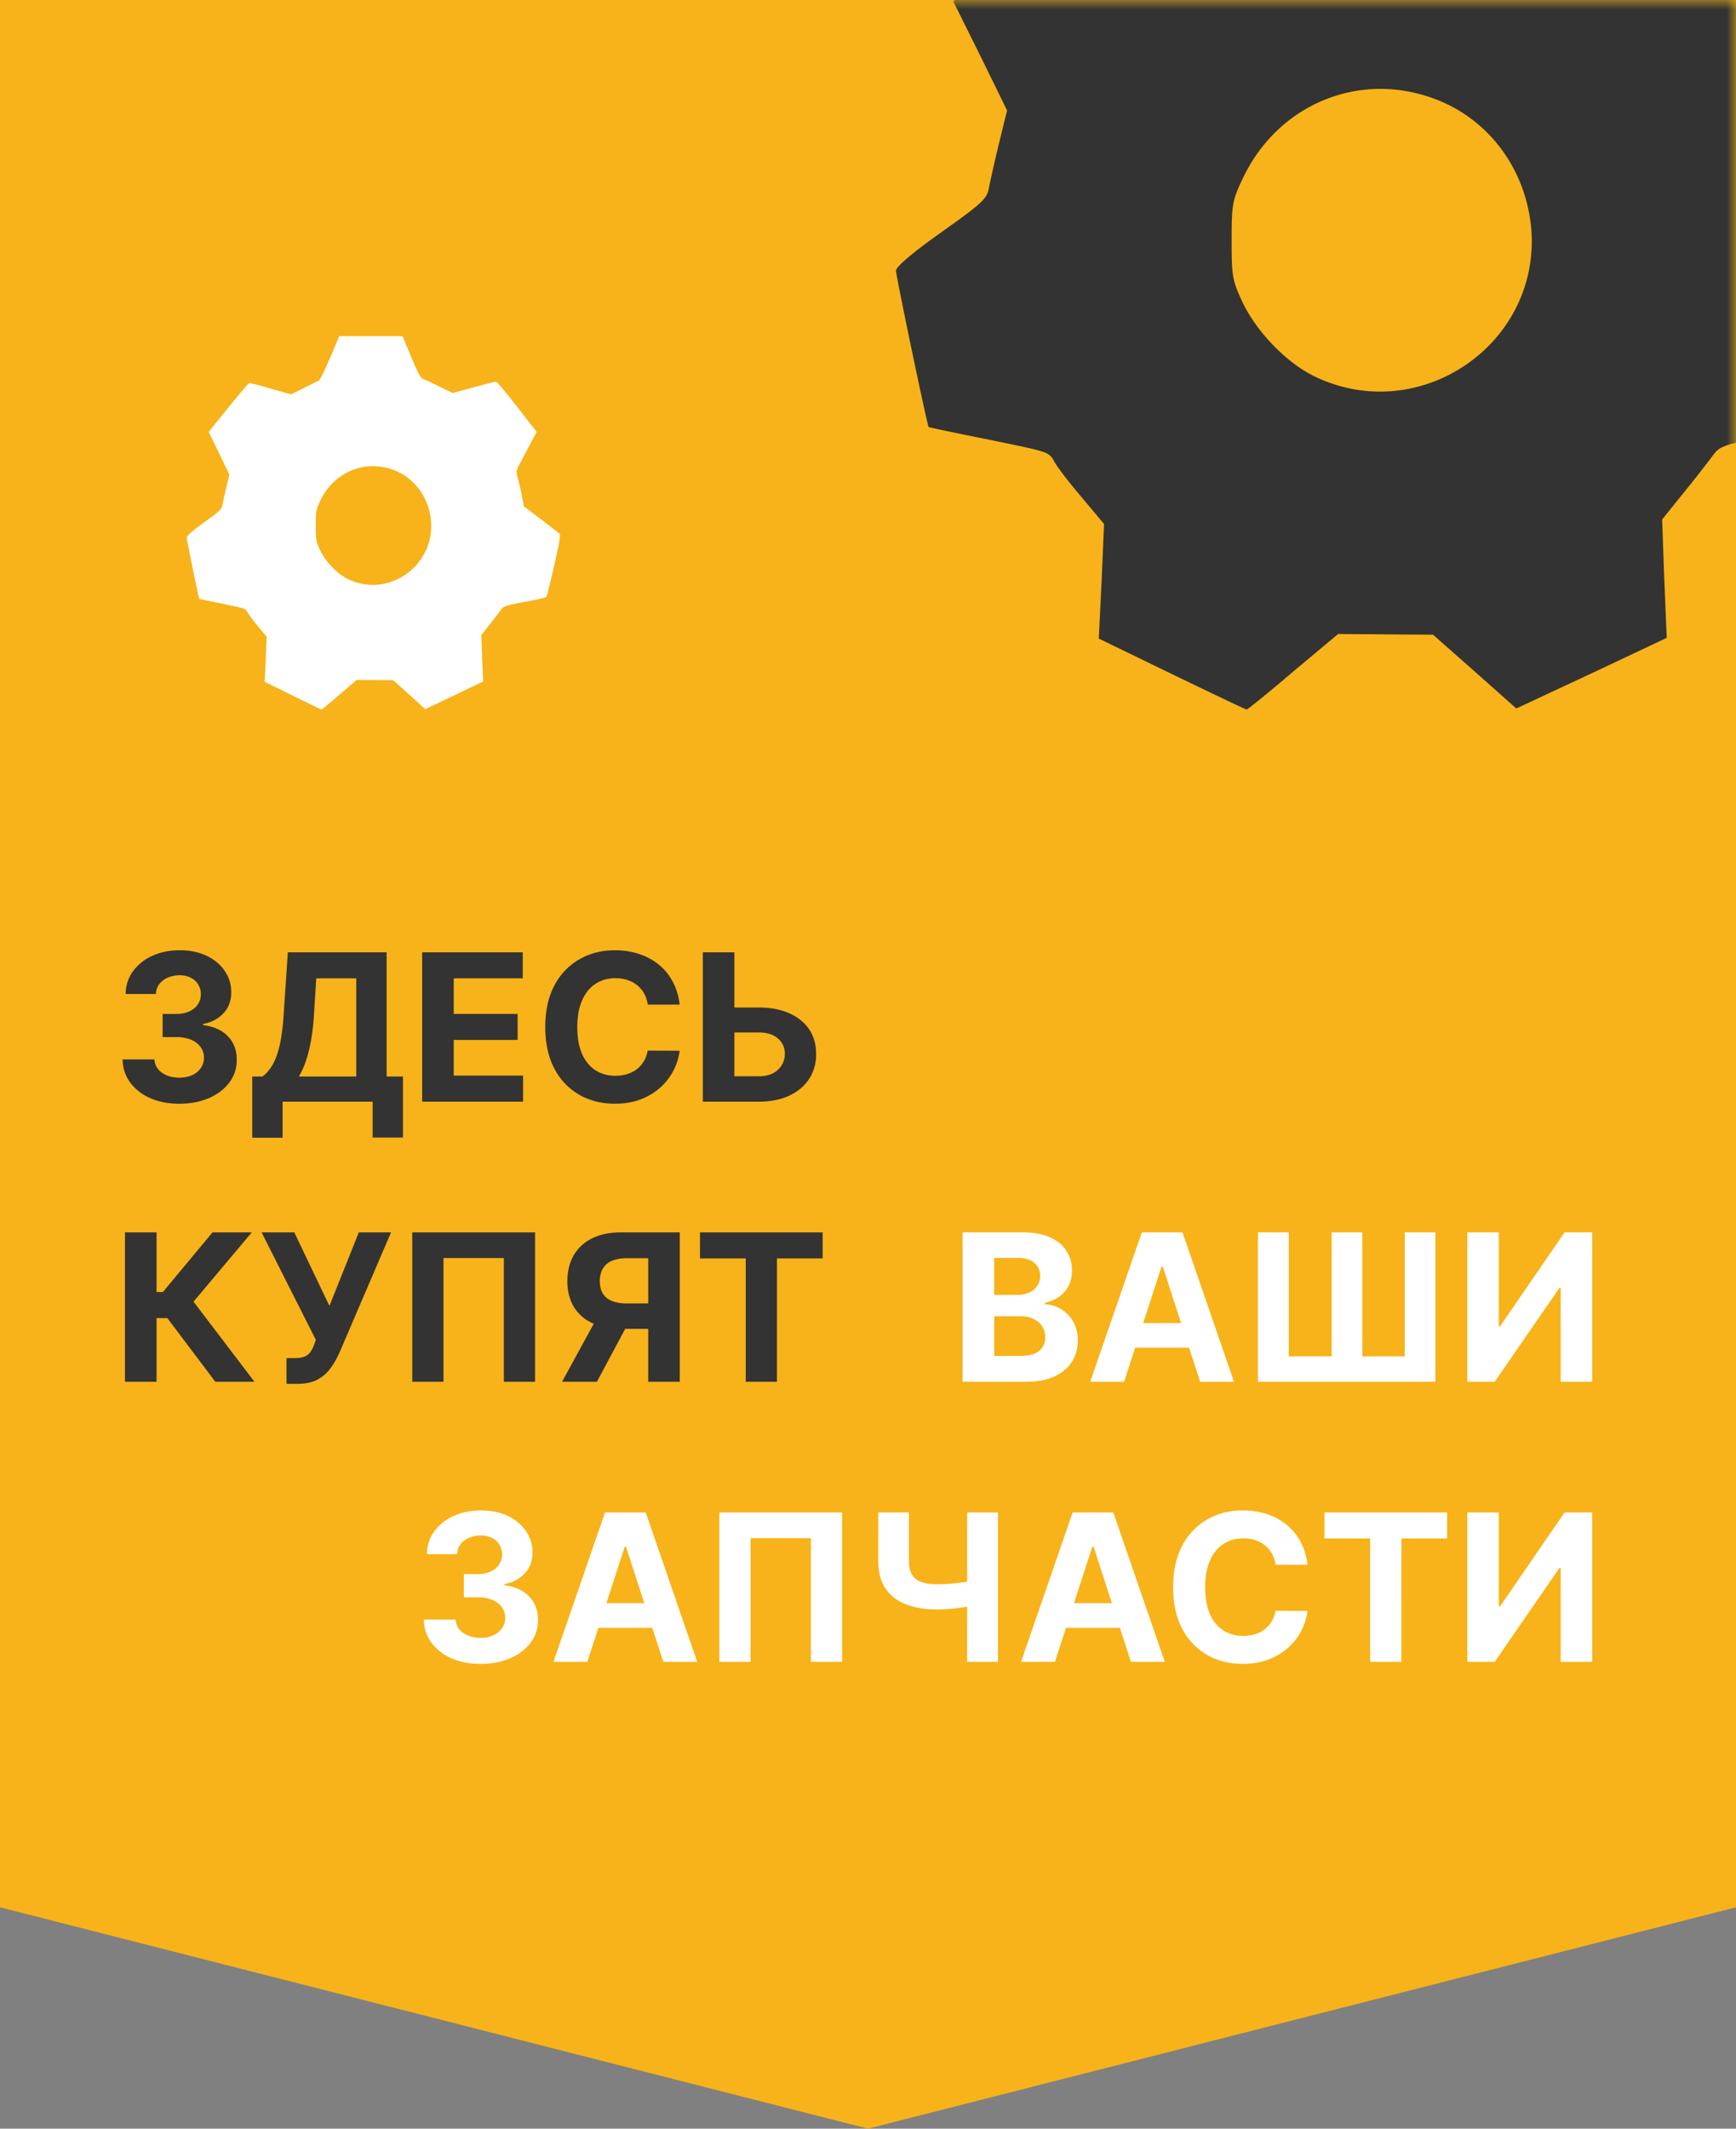 <svg width="93" height="114" fill="none" xmlns="http://www.w3.org/2000/svg"><rect width="100%" height="100%" fill="#808080" stroke="none"/><path d="M93 102.146V0H0v102.146L46.5 114 93 102.146Z" fill="#F7B319"/><mask id="a" style="mask-type:alpha" maskUnits="userSpaceOnUse" x="0" y="0" width="93" height="114"><path d="M93 102.146V0H0v102.146L46.5 114 93 102.146Z" fill="#F7B319"/></mask><g mask="url(#a)"><path d="M68.993-12.398c-1.318 3.162-2.354 5.326-2.56 5.458-.151.075-1.074.527-2.09 1.016l-1.808.885-2.824-.79c-1.563-.453-2.919-.791-3.013-.754-.113.038-1.412 1.562-2.918 3.369L51.07.079l1.45 2.917 1.43 2.917-.414 1.694c-.226.922-.47 2.014-.546 2.39-.094.64-.32.847-2.541 2.428C48.904 13.516 48 14.288 48 14.495c0 .282 1.676 8.318 1.751 8.374.019.02 1.356.302 2.956.621 3.652.753 3.445.678 3.803 1.28.17.301.829 1.148 1.469 1.9l1.167 1.393-.132 3.068-.15 3.068 3.916 1.9C64.926 37.134 66.734 38 66.79 38c.038 0 1.167-.903 2.485-2.032l2.41-2.014 2.542.019 2.542.019 2.24 1.976 2.222 1.975 4.029-1.881 4.029-1.901-.132-3.162-.113-3.18 1.168-1.45a66.902 66.902 0 0 0 1.562-1.994c.358-.49.603-.584 3.276-1.073 1.6-.282 2.975-.602 3.05-.677.057-.076.565-2.014 1.092-4.291.678-2.88.904-4.178.772-4.329a123.4 123.4 0 0 0-2.598-1.976l-2.391-1.787-.301-1.506c-.17-.828-.415-1.92-.565-2.409-.245-.865-.226-.922.339-1.976.32-.583.96-1.788 1.43-2.672l.867-1.6-2.73-3.444c-1.488-1.881-2.806-3.425-2.919-3.425-.094 0-1.506.358-3.106.772l-2.937.79-1.808-.865c-1.016-.49-2.033-.96-2.297-1.054-.376-.15-.696-.734-1.675-3.011L78.068-13h-8.812l-.263.602Zm7.7 17.634c3.032 1.054 5.103 3.839 5.347 7.132.414 6.135-6.043 10.483-11.616 7.791-1.488-.715-3.088-2.37-3.841-3.933-.565-1.204-.603-1.411-.603-3.35 0-1.938.038-2.145.603-3.33 1.845-3.896 6.1-5.722 10.11-4.31Z" fill="#333"/></g><path d="M9.605 59.11c-.583 0-1.102-.1-1.558-.301a2.66 2.66 0 0 1-1.074-.836 2.101 2.101 0 0 1-.403-1.235h1.703c.01.196.075.367.192.516.12.146.278.259.476.34.198.08.421.12.668.12.258 0 .486-.045.684-.136a1.12 1.12 0 0 0 .465-.379.956.956 0 0 0 .168-.558.936.936 0 0 0-.18-.567 1.149 1.149 0 0 0-.508-.39 1.975 1.975 0 0 0-.781-.141h-.746v-1.242h.746c.255 0 .48-.044.676-.133.198-.089.351-.211.46-.367a.955.955 0 0 0 .165-.555.96.96 0 0 0-.543-.887 1.294 1.294 0 0 0-.594-.129c-.23 0-.439.042-.629.126a1.1 1.1 0 0 0-.457.347.915.915 0 0 0-.183.531H6.73c.008-.46.14-.867.395-1.218a2.562 2.562 0 0 1 1.031-.825c.435-.2.926-.3 1.473-.3.552 0 1.035.1 1.45.3.413.2.735.472.964.813.232.338.346.719.344 1.14.002.448-.137.822-.418 1.122-.279.3-.642.49-1.09.57v.062c.588.076 1.036.28 1.344.614.31.33.463.745.46 1.242.003.456-.128.86-.394 1.215-.263.354-.626.633-1.09.836-.463.203-.995.304-1.594.304Zm3.908 1.82v-3.278h.543c.185-.133.354-.32.508-.562.153-.245.285-.582.394-1.012.11-.432.188-.997.234-1.695L15.42 51h5.293v6.652h.875v3.27h-1.625V59h-4.824v1.93h-1.625Zm2.496-3.278h3.078v-5.258h-2.145l-.125 1.989c-.034.528-.09.997-.168 1.406a7.047 7.047 0 0 1-.277 1.074 4.131 4.131 0 0 1-.363.79ZM22.615 59v-8h5.39v1.395h-3.698V54.3h3.422v1.394h-3.422v1.91h3.715V59h-5.407Zm13.794-5.2H34.7a1.671 1.671 0 0 0-.192-.59 1.5 1.5 0 0 0-.371-.444 1.632 1.632 0 0 0-.524-.282 2.002 2.002 0 0 0-.636-.097c-.414 0-.775.103-1.082.308-.308.203-.546.5-.715.89-.17.389-.254.86-.254 1.415 0 .57.084 1.05.254 1.438.172.387.411.68.719.878.307.198.662.297 1.066.297.226 0 .436-.03.629-.09.195-.06.368-.147.52-.261a1.51 1.51 0 0 0 .374-.426c.102-.167.172-.357.211-.57l1.711.007a3.19 3.19 0 0 1-1.04 1.973 3.327 3.327 0 0 1-1.054.633c-.406.154-.865.23-1.378.23-.714 0-1.352-.161-1.914-.484a3.44 3.44 0 0 1-1.329-1.402c-.323-.612-.484-1.353-.484-2.223 0-.872.164-1.615.492-2.227a3.43 3.43 0 0 1 1.336-1.398c.563-.323 1.195-.484 1.899-.484.463 0 .893.065 1.289.195.398.13.75.32 1.058.57.308.248.558.551.75.91.196.36.32.771.375 1.235Zm2.326.157h1.907c.635 0 1.182.103 1.64.309.461.203.817.49 1.067.863.25.372.373.811.37 1.316a2.37 2.37 0 0 1-.37 1.332c-.25.383-.606.683-1.067.899-.458.216-1.005.324-1.64.324h-2.989v-8h1.688v6.64h1.3c.305 0 .562-.054.77-.163.209-.112.366-.26.473-.442a1.14 1.14 0 0 0 .16-.605 1.03 1.03 0 0 0-.36-.805c-.239-.221-.587-.332-1.042-.332h-1.907v-1.336ZM11.535 74l-2.57-3.41h-.578V74H6.695v-8h1.692v3.195h.34L11.383 66h2.105l-3.12 3.71L13.632 74h-2.098Zm3.812.11v-1.376h.433c.216 0 .39-.026.524-.078a.735.735 0 0 0 .316-.238c.08-.107.149-.24.203-.399l.098-.261L14.015 66h1.75l1.883 3.938L19.222 66h1.726l-2.758 6.43c-.132.297-.29.573-.472.828-.18.255-.41.46-.692.617-.28.156-.64.234-1.078.234h-.601ZM28.664 66v8h-1.672v-6.625h-3.234V74h-1.672v-8h6.578Zm7.751 8h-1.688v-6.617h-1.14c-.326 0-.596.048-.813.144a1.006 1.006 0 0 0-.48.414 1.31 1.31 0 0 0-.16.672c0 .263.053.483.16.66.107.178.267.31.48.399.214.088.482.133.805.133h1.836v1.36h-2.11c-.611 0-1.135-.103-1.57-.306a2.23 2.23 0 0 1-.996-.875c-.229-.382-.344-.84-.344-1.37 0-.53.113-.989.336-1.38.227-.393.554-.696.98-.91.43-.216.947-.324 1.552-.324h3.152v8Zm-4.316-3.64h1.824L31.977 74H30.11l1.989-3.64Zm5.401-2.966V66h6.57v1.394h-2.449V74H39.95v-6.606H37.5Z" fill="#333"/><path d="M51.568 74v-8h3.204c.588 0 1.079.087 1.472.262.393.174.689.416.887.726.198.308.297.662.297 1.063 0 .312-.063.587-.188.824a1.617 1.617 0 0 1-.515.578 2.112 2.112 0 0 1-.743.316v.079a1.825 1.825 0 0 1 1.508.926c.167.283.25.622.25 1.015 0 .424-.105.803-.316 1.137-.209.33-.517.592-.926.785-.409.193-.913.289-1.512.289h-3.418Zm1.692-1.383h1.379c.471 0 .815-.09 1.03-.27a.903.903 0 0 0 .325-.726c0-.221-.053-.417-.16-.586a1.088 1.088 0 0 0-.457-.398 1.567 1.567 0 0 0-.7-.145H53.26v2.125Zm0-3.27h1.254c.231 0 .437-.04.617-.12.182-.084.325-.201.43-.352a.916.916 0 0 0 .16-.543.878.878 0 0 0-.309-.7c-.203-.176-.492-.265-.867-.265H53.26v1.98ZM60.22 74h-1.813l2.762-8h2.18l2.757 8h-1.812l-2.004-6.172h-.063L60.22 74Zm-.114-3.144h4.282v1.32h-4.282v-1.32ZM67.39 66h1.652v6.64h2.297V66h1.644v6.64h2.27V66h1.644v8H67.39v-8Zm11.216 0h1.688v5.031h.066L83.817 66h1.48v8h-1.69v-5.035h-.06L80.072 74h-1.465v-8ZM25.743 89.11c-.583 0-1.103-.1-1.558-.301a2.659 2.659 0 0 1-1.075-.836 2.1 2.1 0 0 1-.402-1.235h1.703c.01.196.074.368.191.516.12.146.28.259.477.34.198.08.42.12.668.12.258 0 .486-.045.684-.136a1.12 1.12 0 0 0 .464-.379.956.956 0 0 0 .169-.558.936.936 0 0 0-.18-.567 1.149 1.149 0 0 0-.508-.39 1.975 1.975 0 0 0-.781-.141h-.746v-1.242h.746c.255 0 .48-.044.675-.133a1.09 1.09 0 0 0 .461-.367.954.954 0 0 0 .164-.555.96.96 0 0 0-.543-.887 1.294 1.294 0 0 0-.593-.128c-.23 0-.439.041-.63.125-.19.08-.342.196-.456.347a.915.915 0 0 0-.184.531h-1.62c.007-.46.139-.867.394-1.218a2.562 2.562 0 0 1 1.03-.825c.436-.2.927-.3 1.474-.3.552 0 1.035.1 1.449.3.414.2.735.472.965.813.231.338.346.719.343 1.14.003.448-.136.822-.418 1.122-.278.3-.642.49-1.09.57v.062c.59.076 1.037.28 1.344.614.31.33.464.745.461 1.242.003.456-.129.86-.394 1.215-.263.354-.627.633-1.09.836-.464.203-.995.304-1.594.304Zm5.72-.11H29.65l2.762-8h2.18l2.758 8h-1.813l-2.004-6.172h-.062L31.463 89Zm-.113-3.144h4.28v1.32h-4.28v-1.32ZM45.113 81v8h-1.672v-6.625h-3.234V89h-1.672v-8h6.578Zm1.935 0h1.644v2.578c0 .307.054.555.16.742a.92.92 0 0 0 .497.403c.226.08.517.12.87.12.126 0 .273-.003.442-.011.17-.01.344-.025.524-.043.182-.018.354-.04.515-.066.162-.026.296-.056.402-.09v1.336a2.89 2.89 0 0 1-.41.097c-.161.026-.332.05-.511.07-.18.019-.354.033-.524.044-.169.01-.315.015-.437.015-.643 0-1.203-.09-1.68-.273-.477-.185-.845-.47-1.105-.856-.258-.385-.387-.881-.387-1.488V81Zm4.762 0h1.652v8H51.81v-8Zm4.704 8H54.7l2.762-8h2.18l2.757 8h-1.812l-2.004-6.172h-.063L56.515 89Zm-.114-3.144h4.282v1.32H56.4v-1.32ZM70.046 83.8h-1.711a1.675 1.675 0 0 0-.191-.59 1.503 1.503 0 0 0-.372-.445 1.634 1.634 0 0 0-.523-.282 2.002 2.002 0 0 0-.637-.097c-.414 0-.774.103-1.082.308-.307.203-.545.5-.715.89-.169.389-.254.86-.254 1.415 0 .57.085 1.05.254 1.438.172.388.412.68.72.878.306.198.662.297 1.066.297.226 0 .436-.03.629-.09.195-.06.368-.147.519-.261.151-.118.276-.26.375-.426.102-.167.172-.357.211-.57l1.71.007a3.192 3.192 0 0 1-1.04 1.973 3.326 3.326 0 0 1-1.053.633c-.406.154-.866.23-1.379.23-.713 0-1.351-.161-1.914-.484a3.439 3.439 0 0 1-1.328-1.402c-.323-.612-.484-1.353-.484-2.223 0-.872.164-1.615.492-2.227a3.43 3.43 0 0 1 1.336-1.398c.562-.323 1.195-.484 1.898-.484.464 0 .894.065 1.29.195.398.13.75.32 1.058.57.307.248.557.551.75.91.195.36.32.771.375 1.235Zm.908-1.407V81h6.57v1.394h-2.449V89h-1.672v-6.606h-2.449ZM78.606 81h1.688v5.031h.066L83.817 81h1.48v8h-1.69v-5.035h-.06L80.072 89h-1.465v-8ZM18.074 18.236c-.507 1.24-.905 2.089-.985 2.14-.058.03-.412.207-.803.399l-.696.347-1.086-.31c-.6-.177-1.122-.31-1.159-.295-.043.014-.543.612-1.122 1.32L11.18 23.13l.558 1.144.55 1.144-.159.664c-.087.362-.181.79-.21.937-.036.251-.123.333-.978.953-.593.427-.941.73-.941.811 0 .111.645 3.262.673 3.284.008.008.522.118 1.137.244 1.405.295 1.325.266 1.463.502.065.118.319.45.565.745l.449.546-.05 1.203-.059 1.203 1.506.746c.826.405 1.521.745 1.543.745.014 0 .449-.354.956-.797l.927-.79.977.008.978.007.862.775.854.775 1.55-.738 1.55-.745-.051-1.24-.044-1.248.45-.568c.253-.317.52-.672.6-.782.138-.192.232-.229 1.26-.42.616-.111 1.144-.237 1.173-.267.022-.029.218-.79.42-1.682.261-1.13.348-1.639.297-1.698a47.535 47.535 0 0 0-1-.774l-.919-.702-.116-.59a13.63 13.63 0 0 0-.217-.945c-.094-.34-.087-.361.13-.775.124-.228.37-.7.55-1.047l.334-.628-1.05-1.35c-.572-.738-1.079-1.344-1.122-1.344-.037 0-.58.14-1.195.303l-1.13.31-.695-.34a16.834 16.834 0 0 0-.884-.413c-.144-.059-.268-.288-.644-1.18L21.565 18h-3.39l-.1.236Zm2.962 6.915c1.166.414 1.962 1.506 2.056 2.797.16 2.406-2.324 4.111-4.467 3.056-.573-.28-1.188-.93-1.478-1.543-.217-.472-.231-.553-.231-1.313 0-.76.014-.842.231-1.307.71-1.527 2.347-2.243 3.889-1.69Z" fill="#fff"/></svg>
